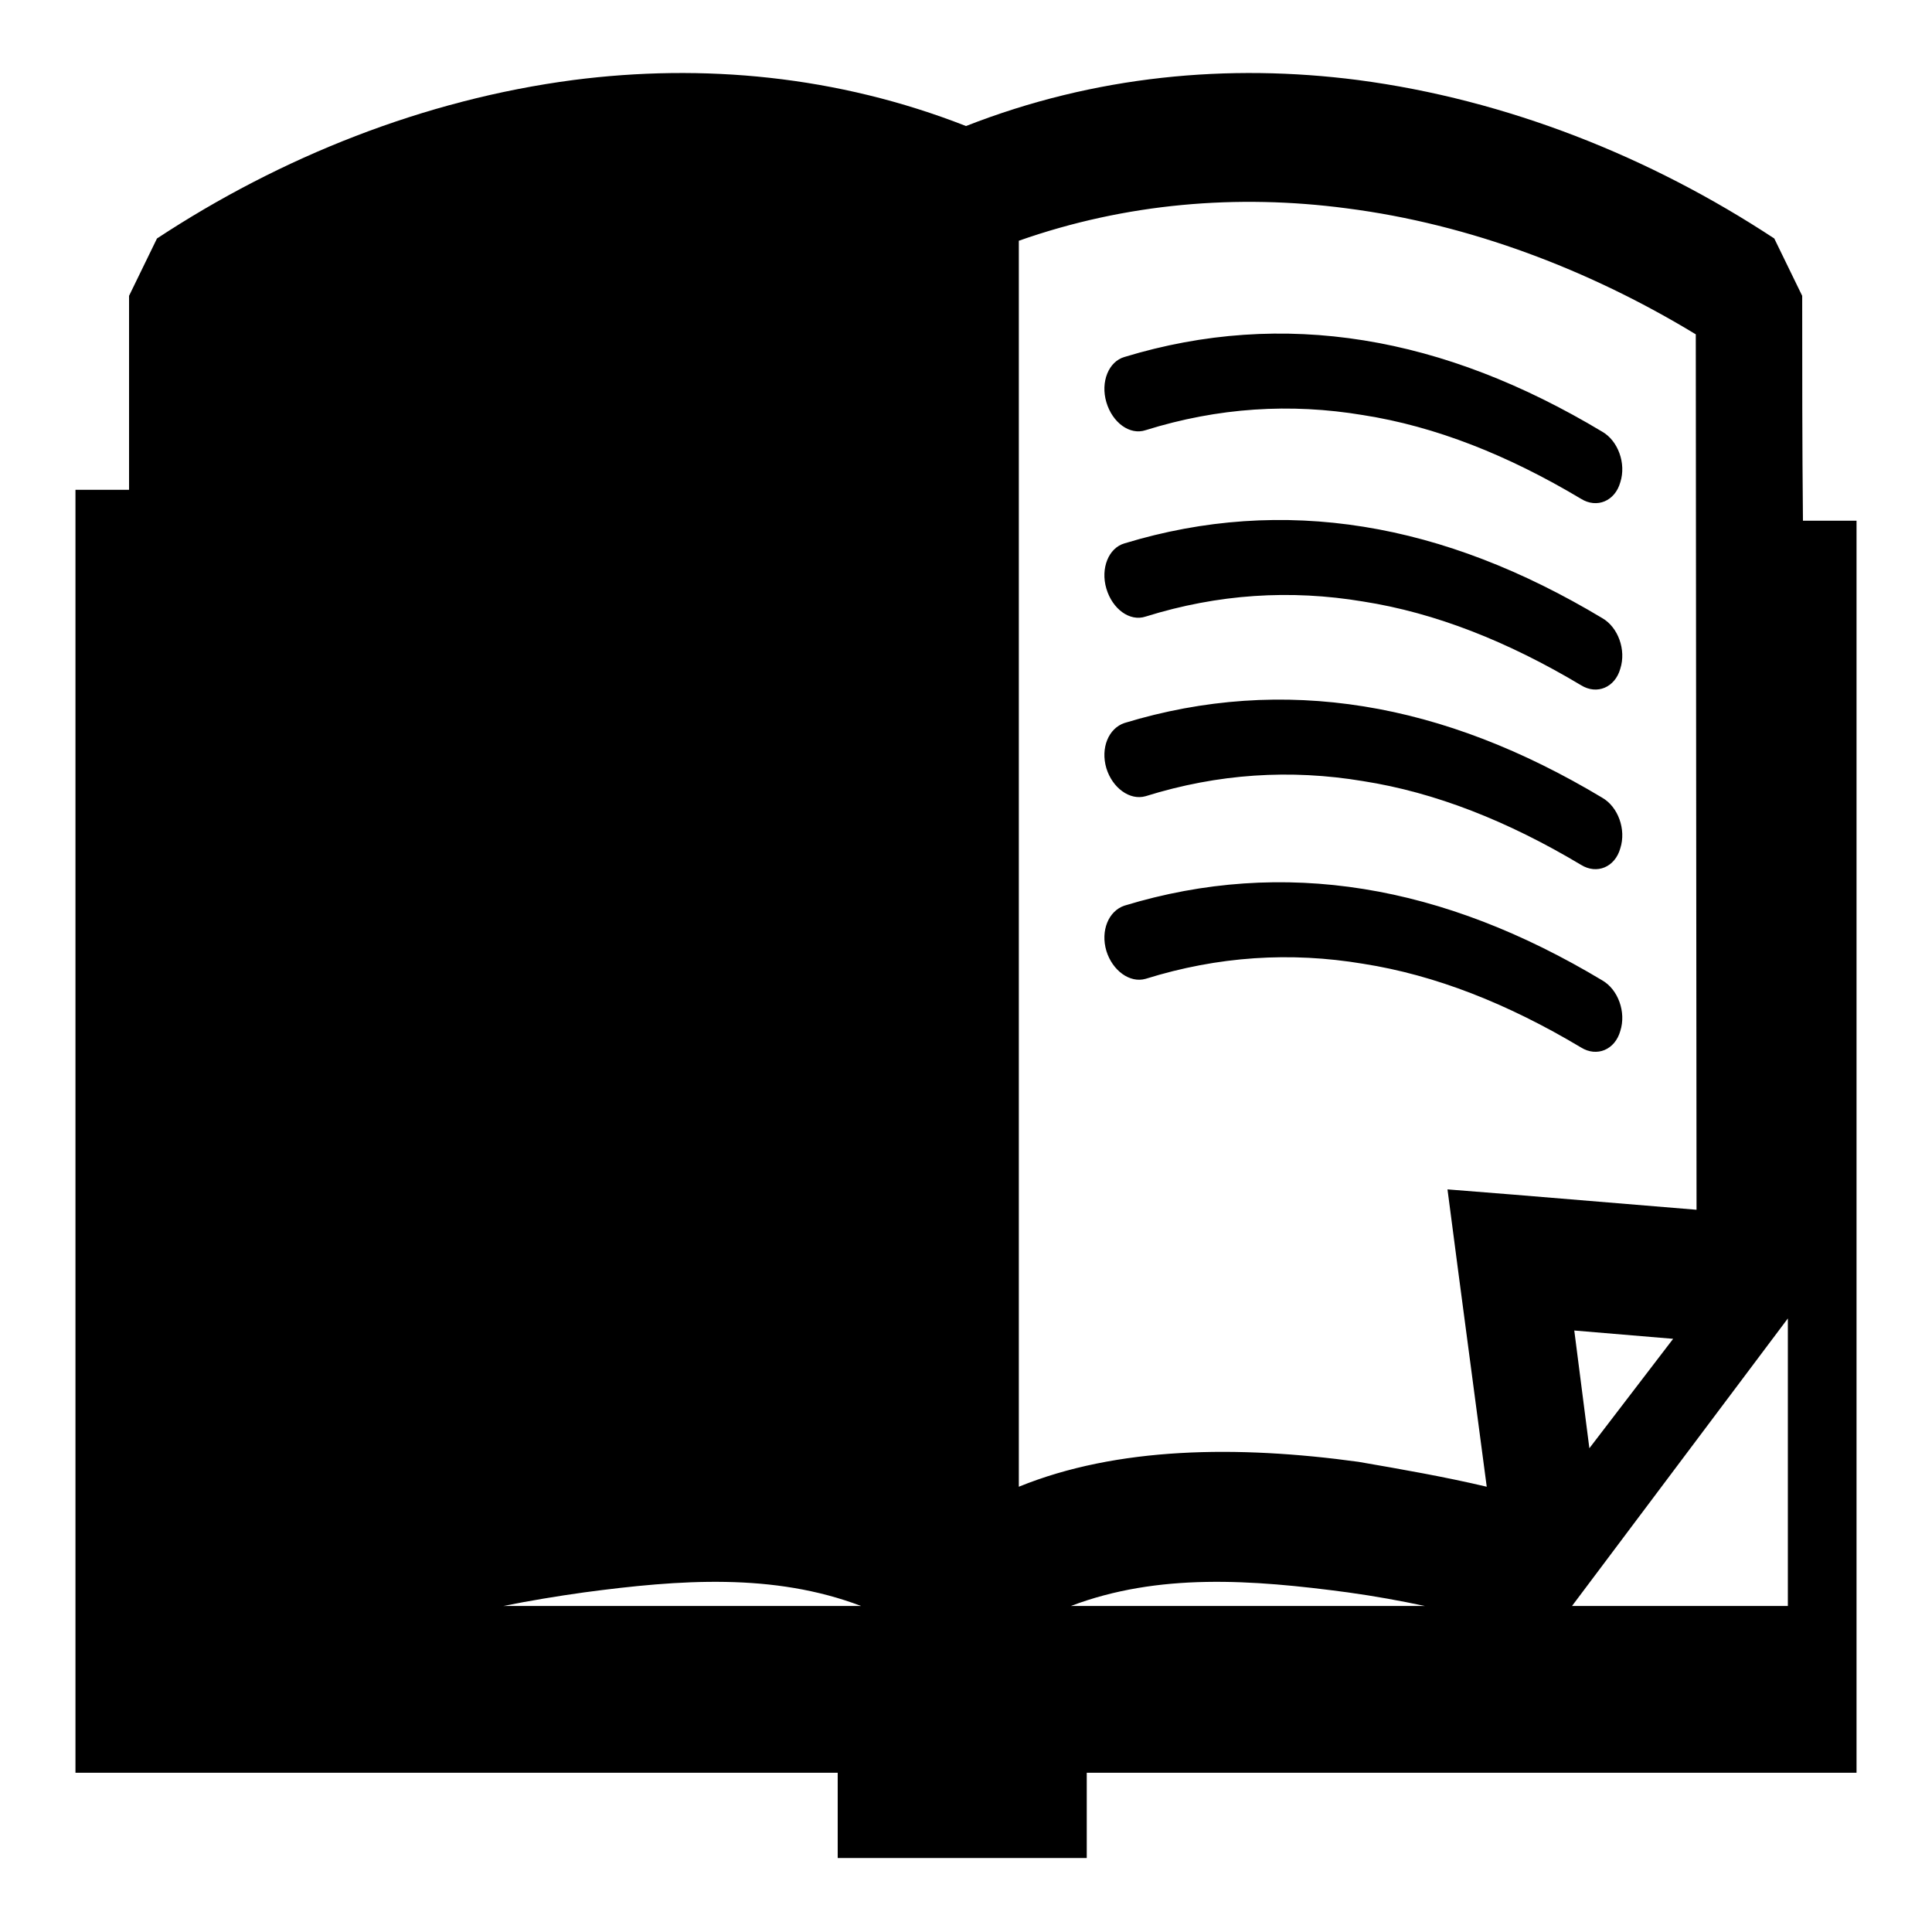 <?xml version="1.0" encoding="utf-8"?>
<!-- Svg Vector Icons : http://www.onlinewebfonts.com/icon -->
<!DOCTYPE svg PUBLIC "-//W3C//DTD SVG 1.1//EN" "http://www.w3.org/Graphics/SVG/1.1/DTD/svg11.dtd">
<svg version="1.1" xmlns="http://www.w3.org/2000/svg" xmlns:xlink="http://www.w3.org/1999/xlink" x="0px" y="0px" viewBox="0 0 256 256" enable-background="new 0 0 256 256" xml:space="preserve">
<g><g><path fill="#000000" d="M103.9,55.8c2.1,0.6,4.5-1.2,5.3-3.9c0.8-2.7-0.3-5.4-2.4-6c-10.5-2.9-21.1-3.3-31.7-1.2c-10.6,2-21.1,6.5-31.6,13.1c-2.1,1.3-3.2,4.4-2.4,6.8c0.8,2.4,3.1,3.3,5.2,2c9.7-6.1,19.3-10.1,28.9-12C84.7,52.8,94.3,53.1,103.9,55.8 M144,234.9v11.3h-33v-11.3H19.6H10v-22.1V64.9h7.1l0-25.7l3.7-7.6c16.4-10.8,35.4-18.4,55.2-21c17.1-2.2,34.9-0.6,52,6.1c17.1-6.7,34.8-8.3,51.9-6.1c19.8,2.6,38.8,10.2,55.2,21l3.7,7.6c0,9.9,0,19.8,0.1,29.8h7.1v165.9h-2.2h-6.9H144z M236.9,174.7l-28.6,38.1h28.6V174.7L236.9,174.7z M188.8,212.8c-3.3-0.7-6.6-1.3-10.2-1.8c-12.7-1.7-25.1-2.6-36.7,1.8H188.8z M114.1,212.8c-11.6-4.4-24-3.5-36.7-1.8c-3.6,0.5-7.2,1.1-10.7,1.8H114.1z M151.8,129.7c9.6-3,19.2-3.6,28.8-2c9.6,1.5,19.2,5.3,28.9,11.1c2.1,1.3,4.5,0.3,5.2-2.2c0.8-2.5-0.3-5.5-2.4-6.7c-10.5-6.3-21-10.4-31.6-12.1c-10.6-1.7-21.2-1-31.7,2.2c-2.1,0.7-3.2,3.3-2.4,6C147.4,128.6,149.7,130.3,151.8,129.7 M151.8,105.5c9.6-3,19.2-3.6,28.8-2c9.6,1.5,19.2,5.3,28.9,11.1c2.1,1.3,4.5,0.3,5.2-2.2c0.8-2.5-0.3-5.5-2.4-6.7c-10.5-6.3-21-10.4-31.6-12.1c-10.6-1.7-21.2-1-31.7,2.2c-2.1,0.7-3.2,3.3-2.4,6C147.4,104.4,149.7,106.1,151.8,105.5 M151.8,81.7c9.6-3,19.2-3.6,28.8-2c9.6,1.5,19.2,5.3,28.9,11.1c2.1,1.3,4.5,0.3,5.2-2.2c0.8-2.5-0.3-5.5-2.4-6.7c-10.5-6.3-21-10.4-31.6-12.1c-10.6-1.7-21.2-1-31.7,2.2c-2.1,0.6-3.2,3.3-2.4,6C147.4,80.7,149.7,82.4,151.8,81.7 M151.8,57c9.6-3,19.2-3.6,28.8-2c9.6,1.5,19.2,5.3,28.9,11.1c2.1,1.3,4.5,0.3,5.2-2.2c0.8-2.5-0.3-5.5-2.4-6.7c-10.5-6.3-21-10.4-31.6-12.1c-10.6-1.7-21.2-1-31.7,2.2c-2.1,0.6-3.2,3.3-2.4,6C147.4,56,149.7,57.7,151.8,57 M77.5,27.8c14.4-1.9,29.2-0.7,43.4,4.3v165.1c-13-5.3-29-5.5-45-3.3c-15.9,2.1-32,6.6-44.8,10.7l0.1-160.2C45.2,35.9,61.1,29.9,77.5,27.8 M197,197l-3.8-28.7l-1.4-10.7l8.8,0.7l24.2,2l-0.1-116c-14-8.5-29.9-14.6-46.3-16.7c-14.4-1.9-29.2-0.7-43.4,4.3v165.1c13-5.3,29-5.5,45-3.3C185.8,194.7,191.5,195.7,197,197 M221.7,177.4l-13.1-1.1l2,15.6L221.7,177.4z M103.9,128.4c2.1,0.6,4.5-1.2,5.3-3.9c0.8-2.7-0.3-5.4-2.4-6c-10.5-2.9-21.1-3.3-31.7-1.2c-10.6,2-21.1,6.5-31.6,13.1c-2.1,1.3-3.2,4.4-2.4,6.8c0.8,2.4,3.1,3.3,5.2,2c9.7-6.1,19.3-10.1,28.9-12C84.7,125.4,94.3,125.8,103.9,128.4 M103.9,104.2c2.1,0.6,4.5-1.2,5.3-3.9c0.8-2.7-0.3-5.4-2.4-6c-10.5-2.9-21.1-3.2-31.7-1.2c-10.6,2-21.1,6.5-31.6,13.1c-2.1,1.3-3.2,4.4-2.4,6.8c0.8,2.4,3.1,3.3,5.2,2c9.7-6.1,19.3-10.1,28.9-12C84.7,101.2,94.3,101.6,103.9,104.2 M103.9,80.5c-9.6-2.6-19.2-3-28.8-1.1c-9.6,1.9-19.2,5.9-28.9,12c-2.1,1.3-4.5,0.4-5.2-2c-0.8-2.4,0.3-5.5,2.4-6.8c10.5-6.6,21-11,31.6-13.1c10.6-2.1,21.2-1.7,31.7,1.2c2.1,0.6,3.2,3.3,2.4,6C108.3,79.3,106,81,103.9,80.5"/></g></g>
</svg>